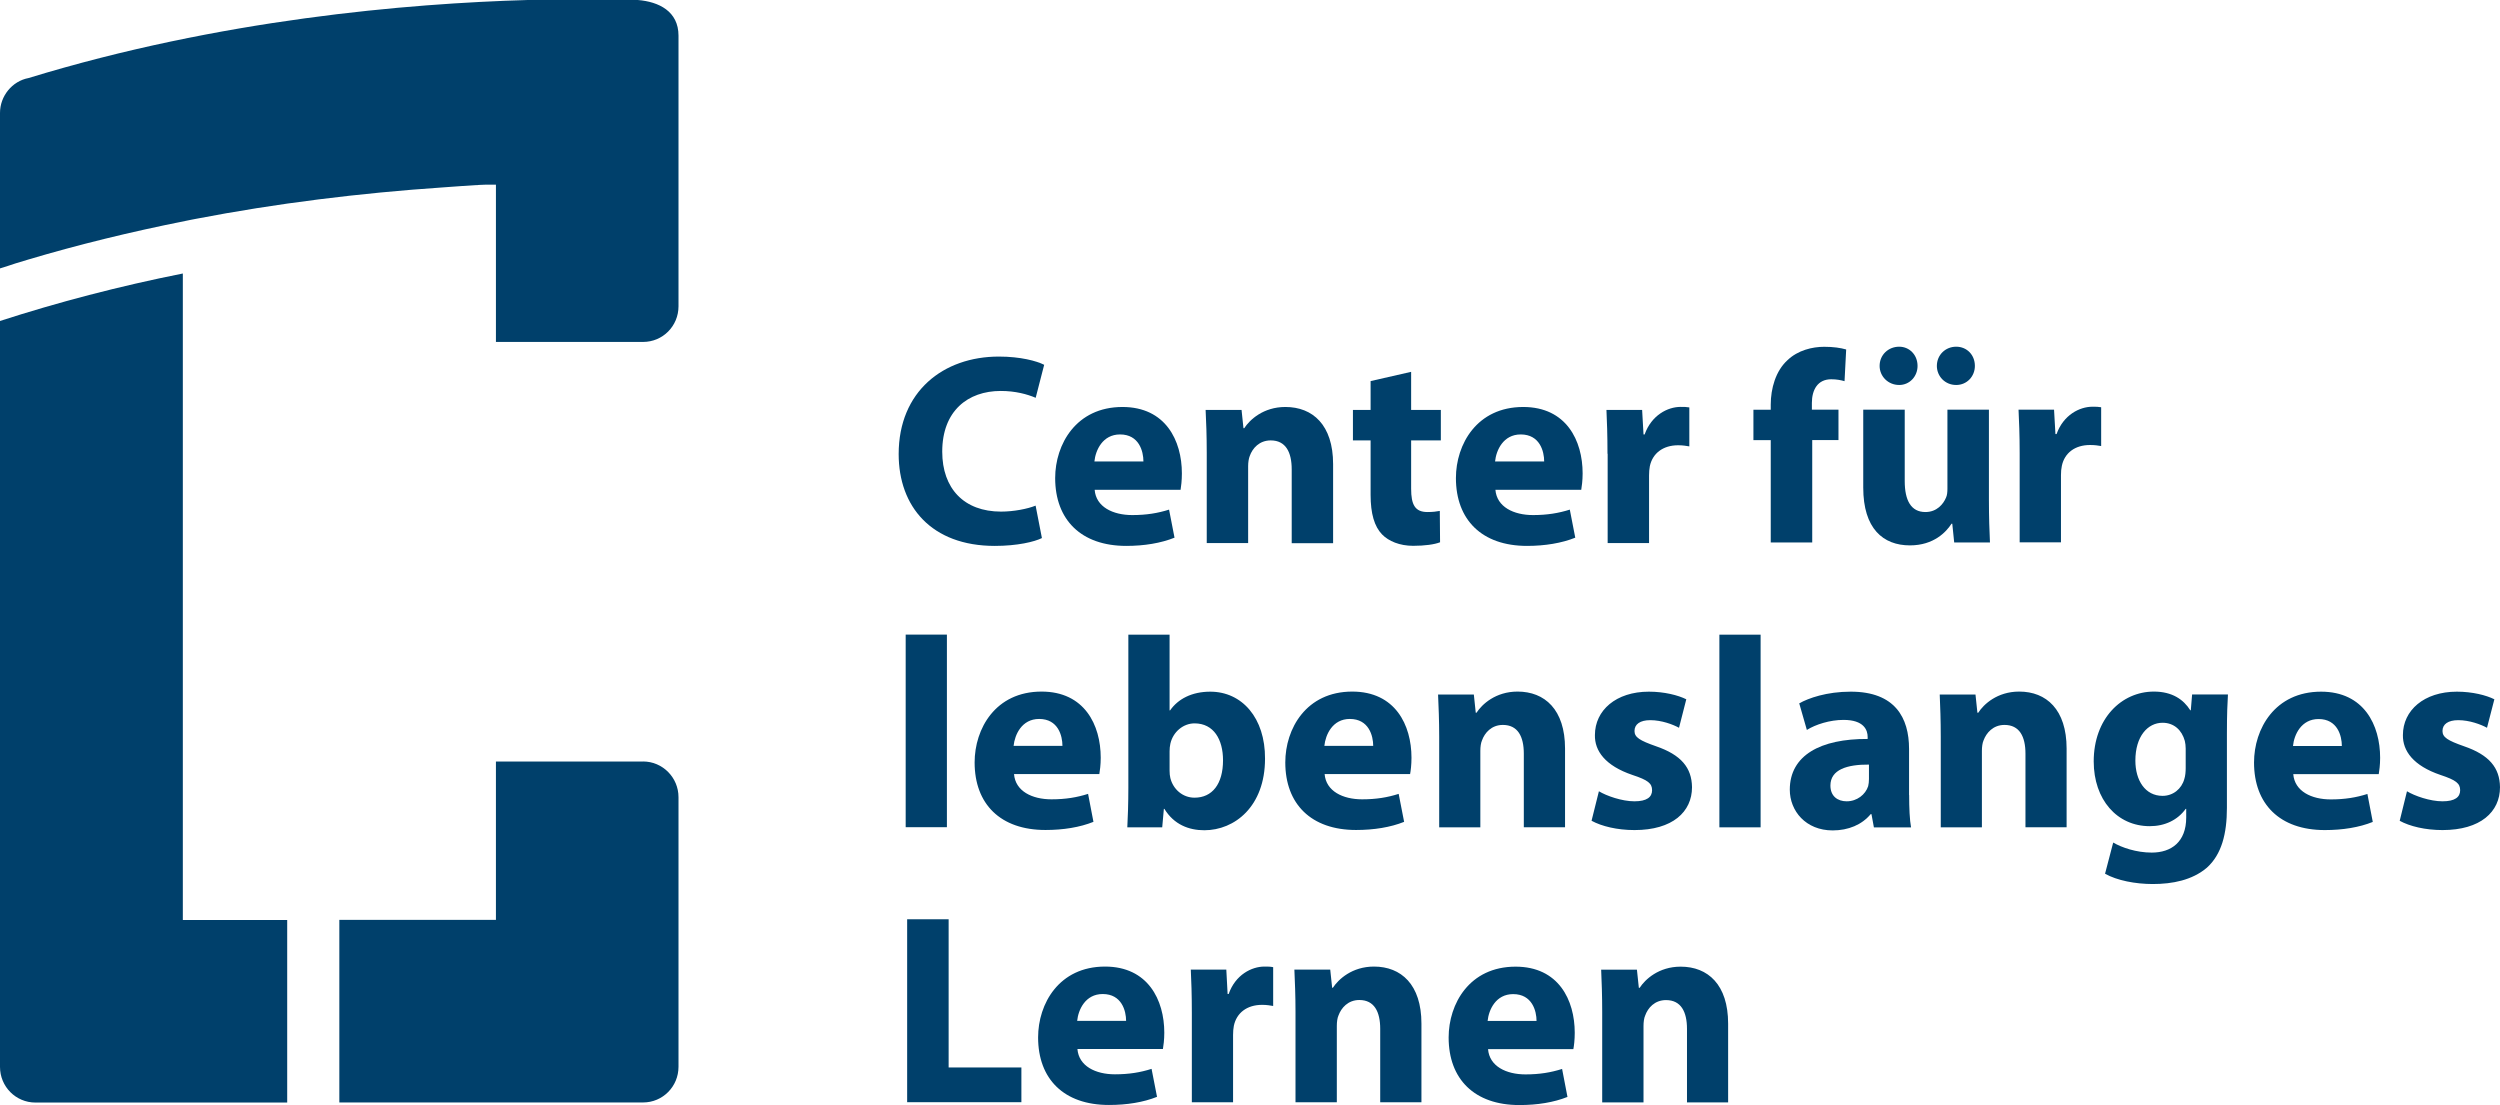 <?xml version="1.0" encoding="UTF-8"?><svg id="Ebene_2" xmlns="http://www.w3.org/2000/svg" viewBox="0 0 288.65 127.6"><defs><style>.cls-1{fill:#00406b;}</style></defs><g id="C3L_Logo_DE"><g><g><g><g><path class="cls-1" d="M185,127.28h4.76v-8.83c0-.44,.06-.91,.19-1.19,.31-.88,1.09-1.79,2.41-1.79,1.73,0,2.42,1.35,2.42,3.32v8.49h4.75v-9.09c0-4.51-2.34-6.58-5.48-6.58-2.54,0-4.11,1.48-4.73,2.44h-.1l-.22-2.09h-4.13c.06,1.35,.12,2.98,.12,4.89v10.43Zm-13.24-9.4c.13-1.29,.94-3.1,2.95-3.1,2.19,0,2.7,1.94,2.7,3.1h-5.64Zm9.9,3.25c.07-.34,.16-1.07,.16-1.88,0-3.79-1.87-7.64-6.83-7.64-5.33,0-7.73,4.29-7.73,8.18,0,4.8,2.97,7.8,8.17,7.8,2.07,0,3.98-.31,5.55-.94l-.62-3.23c-1.29,.41-2.6,.63-4.23,.63-2.22,0-4.17-.94-4.32-2.92h9.87Zm-32.07,6.14h4.76v-8.83c0-.44,.06-.91,.19-1.19,.32-.88,1.1-1.79,2.41-1.79,1.72,0,2.41,1.35,2.41,3.32v8.49h4.76v-9.09c0-4.51-2.35-6.58-5.48-6.58-2.54,0-4.11,1.48-4.74,2.44h-.09l-.22-2.09h-4.14c.06,1.35,.13,2.98,.13,4.89v10.43Zm-11.98,0h4.76v-7.77c0-.38,.03-.75,.09-1.06,.31-1.48,1.5-2.42,3.26-2.42,.53,0,.93,.07,1.28,.13v-4.48c-.35-.07-.56-.07-1.01-.07-1.47,0-3.35,.94-4.13,3.17h-.12l-.15-2.82h-4.1c.06,1.31,.12,2.79,.12,5.05v10.27Zm-13.24-9.4c.13-1.29,.94-3.1,2.95-3.1,2.19,0,2.7,1.94,2.7,3.1h-5.64Zm9.9,3.25c.06-.34,.16-1.07,.16-1.88,0-3.79-1.89-7.64-6.84-7.64-5.32,0-7.73,4.29-7.73,8.18,0,4.8,2.97,7.8,8.18,7.8,2.07,0,3.98-.31,5.55-.94l-.63-3.23c-1.28,.41-2.6,.63-4.23,.63-2.23,0-4.17-.94-4.33-2.92h9.87Zm-29.53,6.14h13.19v-4.01h-8.4v-17.11h-4.79v21.12Zm0,0h13.19v-4.01h-8.4v-17.11h-4.79v21.12Z"/><path class="cls-1" d="M277.07,94.77c1.15,.63,2.94,1.07,4.94,1.07,4.39,0,6.64-2.1,6.64-4.95-.03-2.25-1.25-3.73-4.16-4.73-1.88-.66-2.48-1.03-2.48-1.76,0-.79,.66-1.25,1.82-1.25,1.31,0,2.63,.5,3.32,.88l.85-3.29c-.94-.47-2.54-.88-4.33-.88-3.79,0-6.23,2.16-6.23,5.01-.03,1.82,1.19,3.54,4.35,4.61,1.78,.59,2.26,.97,2.26,1.76s-.59,1.28-2.04,1.28-3.23-.63-4.1-1.16l-.84,3.41Zm-12.32-8.64c.12-1.29,.95-3.11,2.95-3.11,2.19,0,2.69,1.95,2.69,3.11h-5.64Zm9.9,3.25c.06-.34,.16-1.07,.16-1.88,0-3.79-1.87-7.64-6.82-7.64-5.33,0-7.74,4.29-7.74,8.18,0,4.8,2.97,7.8,8.17,7.8,2.07,0,3.98-.31,5.54-.94l-.62-3.23c-1.28,.41-2.6,.63-4.23,.63-2.23,0-4.17-.94-4.33-2.92h9.86Zm-22.29-.69c0,.4-.04,.91-.16,1.26-.31,1.13-1.29,1.94-2.51,1.94-2.01,0-3.14-1.79-3.14-4.07,0-2.8,1.42-4.37,3.14-4.37,1.32,0,2.23,.85,2.57,2.1,.06,.25,.1,.57,.1,.88v2.26Zm.74-8.5l-.15,1.82h-.06c-.78-1.25-2.1-2.16-4.2-2.16-3.76,0-6.95,3.14-6.95,8.06,0,4.41,2.69,7.48,6.47,7.48,1.76,0,3.23-.72,4.15-2h.06v1c0,2.83-1.73,4.05-3.98,4.05-1.79,0-3.48-.59-4.45-1.16l-.94,3.6c1.38,.78,3.5,1.19,5.51,1.19,2.26,0,4.54-.44,6.24-1.88,1.72-1.54,2.32-3.96,2.32-6.9v-8.56c0-2.28,.06-3.57,.12-4.55h-4.13Zm-29.03,15.33h4.76v-8.83c0-.45,.06-.91,.19-1.2,.32-.87,1.1-1.79,2.42-1.79,1.73,0,2.42,1.34,2.42,3.32v8.5h4.75v-9.09c0-4.51-2.34-6.58-5.47-6.58-2.54,0-4.11,1.47-4.73,2.44h-.1l-.22-2.1h-4.13c.06,1.35,.12,2.99,.12,4.89v10.43Zm-25.55,0h4.76v-22.24h-4.76v22.24Zm-14.75-.75c1.16,.63,2.94,1.07,4.95,1.07,4.39,0,6.64-2.1,6.64-4.95-.03-2.25-1.25-3.73-4.16-4.73-1.88-.66-2.48-1.03-2.48-1.76,0-.79,.66-1.25,1.82-1.25,1.31,0,2.63,.5,3.32,.88l.84-3.29c-.94-.47-2.54-.88-4.32-.88-3.8,0-6.23,2.16-6.23,5.01-.04,1.82,1.18,3.54,4.34,4.61,1.79,.59,2.26,.97,2.26,1.76s-.6,1.28-2.04,1.28-3.23-.63-4.1-1.16l-.85,3.41Zm-17.61,.75h4.76v-8.83c0-.45,.06-.91,.19-1.2,.31-.87,1.09-1.79,2.41-1.79,1.73,0,2.42,1.34,2.42,3.32v8.5h4.76v-9.09c0-4.51-2.35-6.58-5.48-6.58-2.54,0-4.11,1.47-4.74,2.44h-.09l-.22-2.1h-4.13c.06,1.35,.13,2.99,.13,4.89v10.43Zm-13.25-9.4c.13-1.29,.94-3.11,2.94-3.11,2.2,0,2.7,1.95,2.7,3.11h-5.64Zm9.9,3.25c.07-.34,.16-1.07,.16-1.88,0-3.79-1.88-7.64-6.84-7.64-5.32,0-7.73,4.29-7.73,8.18,0,4.8,2.98,7.8,8.17,7.8,2.07,0,3.98-.31,5.55-.94l-.63-3.23c-1.28,.41-2.59,.63-4.22,.63-2.23,0-4.17-.94-4.33-2.92h9.87Zm-27.77-2.63c0-.31,.03-.59,.09-.87,.31-1.38,1.5-2.35,2.79-2.35,2.23,0,3.29,1.88,3.29,4.26,0,2.75-1.25,4.32-3.29,4.32-1.38,0-2.47-.98-2.79-2.26-.06-.25-.09-.54-.09-.85v-2.26Zm-.85,8.78l.19-2.13h.06c1.1,1.81,2.82,2.47,4.61,2.47,3.51,0,7.01-2.75,7.01-8.26,.03-4.71-2.66-7.74-6.32-7.74-2.14,0-3.73,.85-4.64,2.16h-.06v-8.74h-4.76v17.67c0,1.72-.06,3.57-.12,4.57h4.04Zm-17.16-9.4c.13-1.29,.94-3.11,2.95-3.11,2.2,0,2.69,1.95,2.69,3.11h-5.64Zm9.9,3.25c.06-.34,.16-1.07,.16-1.88,0-3.79-1.88-7.64-6.83-7.64-5.33,0-7.73,4.29-7.73,8.18,0,4.8,2.97,7.8,8.18,7.8,2.07,0,3.97-.31,5.54-.94l-.62-3.23c-1.29,.41-2.59,.63-4.23,.63-2.23,0-4.17-.94-4.32-2.92h9.87Zm-22.36,6.14h4.76v-22.24h-4.76v22.24Z"/></g><path class="cls-1" d="M220.42,91.79v-5.32c0-3.6-1.62-6.61-6.73-6.61-2.79,0-4.89,.75-5.95,1.35l.88,3.07c1-.63,2.66-1.16,4.23-1.16,2.35,0,2.79,1.16,2.79,1.98v.22c-5.43-.03-8.99,1.88-8.99,5.86,0,2.45,1.84,4.7,4.95,4.7,1.82,0,3.38-.66,4.39-1.88h.09l.28,1.53h4.29c-.16-.85-.22-2.26-.22-3.74Zm-4.63-1.84c0,.29-.03,.57-.09,.82-.31,.97-1.29,1.75-2.48,1.75-1.06,0-1.88-.6-1.88-1.82,0-1.85,1.94-2.44,4.45-2.42v1.66Z"/></g><g><g><path class="cls-1" d="M120.31,62.12c-.88,.44-2.86,.91-5.45,.91-7.33,0-11.1-4.56-11.1-10.6,0-7.24,5.16-11.26,11.57-11.26,2.49,0,4.37,.51,5.23,.95l-.98,3.81c-.97-.41-2.33-.79-4.03-.79-3.8,0-6.76,2.3-6.76,7.01,0,4.25,2.51,6.92,6.79,6.92,1.45,0,3.05-.31,3.99-.69l.73,3.75Z"/><path class="cls-1" d="M126.39,56.55c.15,1.98,2.11,2.92,4.34,2.92,1.64,0,2.96-.22,4.25-.63l.63,3.24c-1.57,.63-3.49,.95-5.57,.95-5.22,0-8.21-3.02-8.21-7.83,0-3.9,2.42-8.21,7.77-8.21,4.97,0,6.86,3.87,6.86,7.67,0,.82-.09,1.54-.15,1.89h-9.91Zm5.63-3.27c0-1.17-.5-3.12-2.7-3.12-2.01,0-2.83,1.82-2.96,3.12h5.66Z"/><path class="cls-1" d="M139.33,52.24c0-1.92-.06-3.55-.13-4.91h4.15l.22,2.11h.09c.63-.97,2.2-2.45,4.75-2.45,3.15,0,5.51,2.07,5.51,6.6v9.13h-4.78v-8.53c0-1.98-.69-3.34-2.42-3.34-1.32,0-2.11,.91-2.42,1.79-.12,.28-.19,.75-.19,1.19v8.87h-4.78v-10.48Z"/><path class="cls-1" d="M162.93,42.93v4.4h3.43v3.52h-3.43v5.57c0,1.85,.44,2.7,1.89,2.7,.6,0,1.07-.06,1.42-.13l.03,3.62c-.63,.25-1.76,.41-3.11,.41-1.54,0-2.83-.53-3.59-1.32-.88-.91-1.32-2.39-1.32-4.56v-6.29h-2.04v-3.52h2.04v-3.33l4.69-1.07Z"/><path class="cls-1" d="M172.66,56.55c.16,1.98,2.11,2.92,4.34,2.92,1.63,0,2.96-.22,4.25-.63l.63,3.24c-1.57,.63-3.5,.95-5.57,.95-5.22,0-8.21-3.02-8.21-7.83,0-3.9,2.42-8.21,7.77-8.21,4.97,0,6.86,3.87,6.86,7.67,0,.82-.1,1.54-.16,1.89h-9.91Zm5.63-3.27c0-1.17-.5-3.12-2.71-3.12-2.01,0-2.83,1.82-2.96,3.12h5.66Z"/><path class="cls-1" d="M185.6,52.4c0-2.27-.06-3.74-.12-5.07h4.12l.16,2.83h.13c.79-2.23,2.67-3.18,4.15-3.18,.44,0,.66,0,1.01,.06v4.5c-.35-.06-.76-.13-1.29-.13-1.76,0-2.96,.94-3.27,2.42-.06,.31-.09,.69-.09,1.07v7.8h-4.78v-10.32Z"/></g><g><path class="cls-1" d="M233.21,62.62h4.75v-7.77c0-.38,.03-.75,.1-1.06,.31-1.48,1.5-2.41,3.26-2.41,.53,0,.94,.06,1.28,.12v-4.48c-.35-.06-.57-.06-1.01-.06-1.47,0-3.35,.94-4.14,3.16h-.13l-.16-2.82h-4.1c.06,1.33,.13,2.79,.13,5.05v10.27Z"/><path class="cls-1" d="M209.24,62.62v-11.81h3.03v-3.51h-3.07v-.78c0-1.5,.66-2.73,2.23-2.73,.63,0,1.13,.1,1.54,.22l.19-3.66c-.66-.19-1.48-.31-2.54-.31-1.37,0-3.04,.4-4.23,1.54-1.38,1.25-1.94,3.29-1.94,5.14v.59h-2v3.51h2v11.81h4.79Z"/><g><g><path class="cls-1" d="M225.86,44.45c1.25,0,2.16-1,2.16-2.2,0-1.28-.93-2.22-2.16-2.22s-2.23,.94-2.23,2.22c0,1.19,.94,2.2,2.23,2.2"/><path class="cls-1" d="M219.28,44.45c1.22,0,2.12-1,2.12-2.2,0-1.28-.94-2.22-2.12-2.22-1.25,0-2.26,.94-2.26,2.22,0,1.19,.97,2.2,2.26,2.2"/></g><path class="cls-1" d="M229.65,47.3h-4.8v9.12c0,.38-.03,.75-.16,1.03-.31,.75-1.06,1.67-2.38,1.67-1.67,0-2.39-1.35-2.39-3.58v-8.24h-4.79v9c0,4.73,2.29,6.67,5.39,6.67,2.76,0,4.2-1.56,4.8-2.5h.09l.22,2.16h4.13c-.06-1.28-.12-2.91-.12-4.92v-10.41Z"/></g></g></g></g><g><path class="cls-1" d="M73.64,0h-12.72C47.12,.4,25.45,2.23,3.3,9.01c-1.91,.36-3.3,2.09-3.3,4.03V30.99c.61-.2,1.22-.37,1.8-.58,.47-.15,.93-.29,1.42-.43,5.74-1.71,11.76-3.19,18.28-4.49,.38-.09,.79-.15,1.16-.23,9.24-1.78,18.83-2.97,28.57-3.63,1.37-.09,2.74-.21,4.12-.28l.77-.03h1.14v18.16h16.99c2.26,0,4.09-1.82,4.09-4.12V4.12c0-2.82-2.27-3.92-4.7-4.12Z"/><g><path class="cls-1" d="M74.25,87.93h-16.99v18.28h-18.08v21.08h35.07c2.26,0,4.09-1.83,4.09-4.12v-31.13c0-2.26-1.83-4.12-4.09-4.12Z"/><path class="cls-1" d="M21.1,31.58c-7.33,1.46-14.42,3.32-21.1,5.48V123.18c0,2.29,1.83,4.12,4.09,4.12h29.07v-21.08h-12.05V31.58Z"/></g></g></g></g></svg>